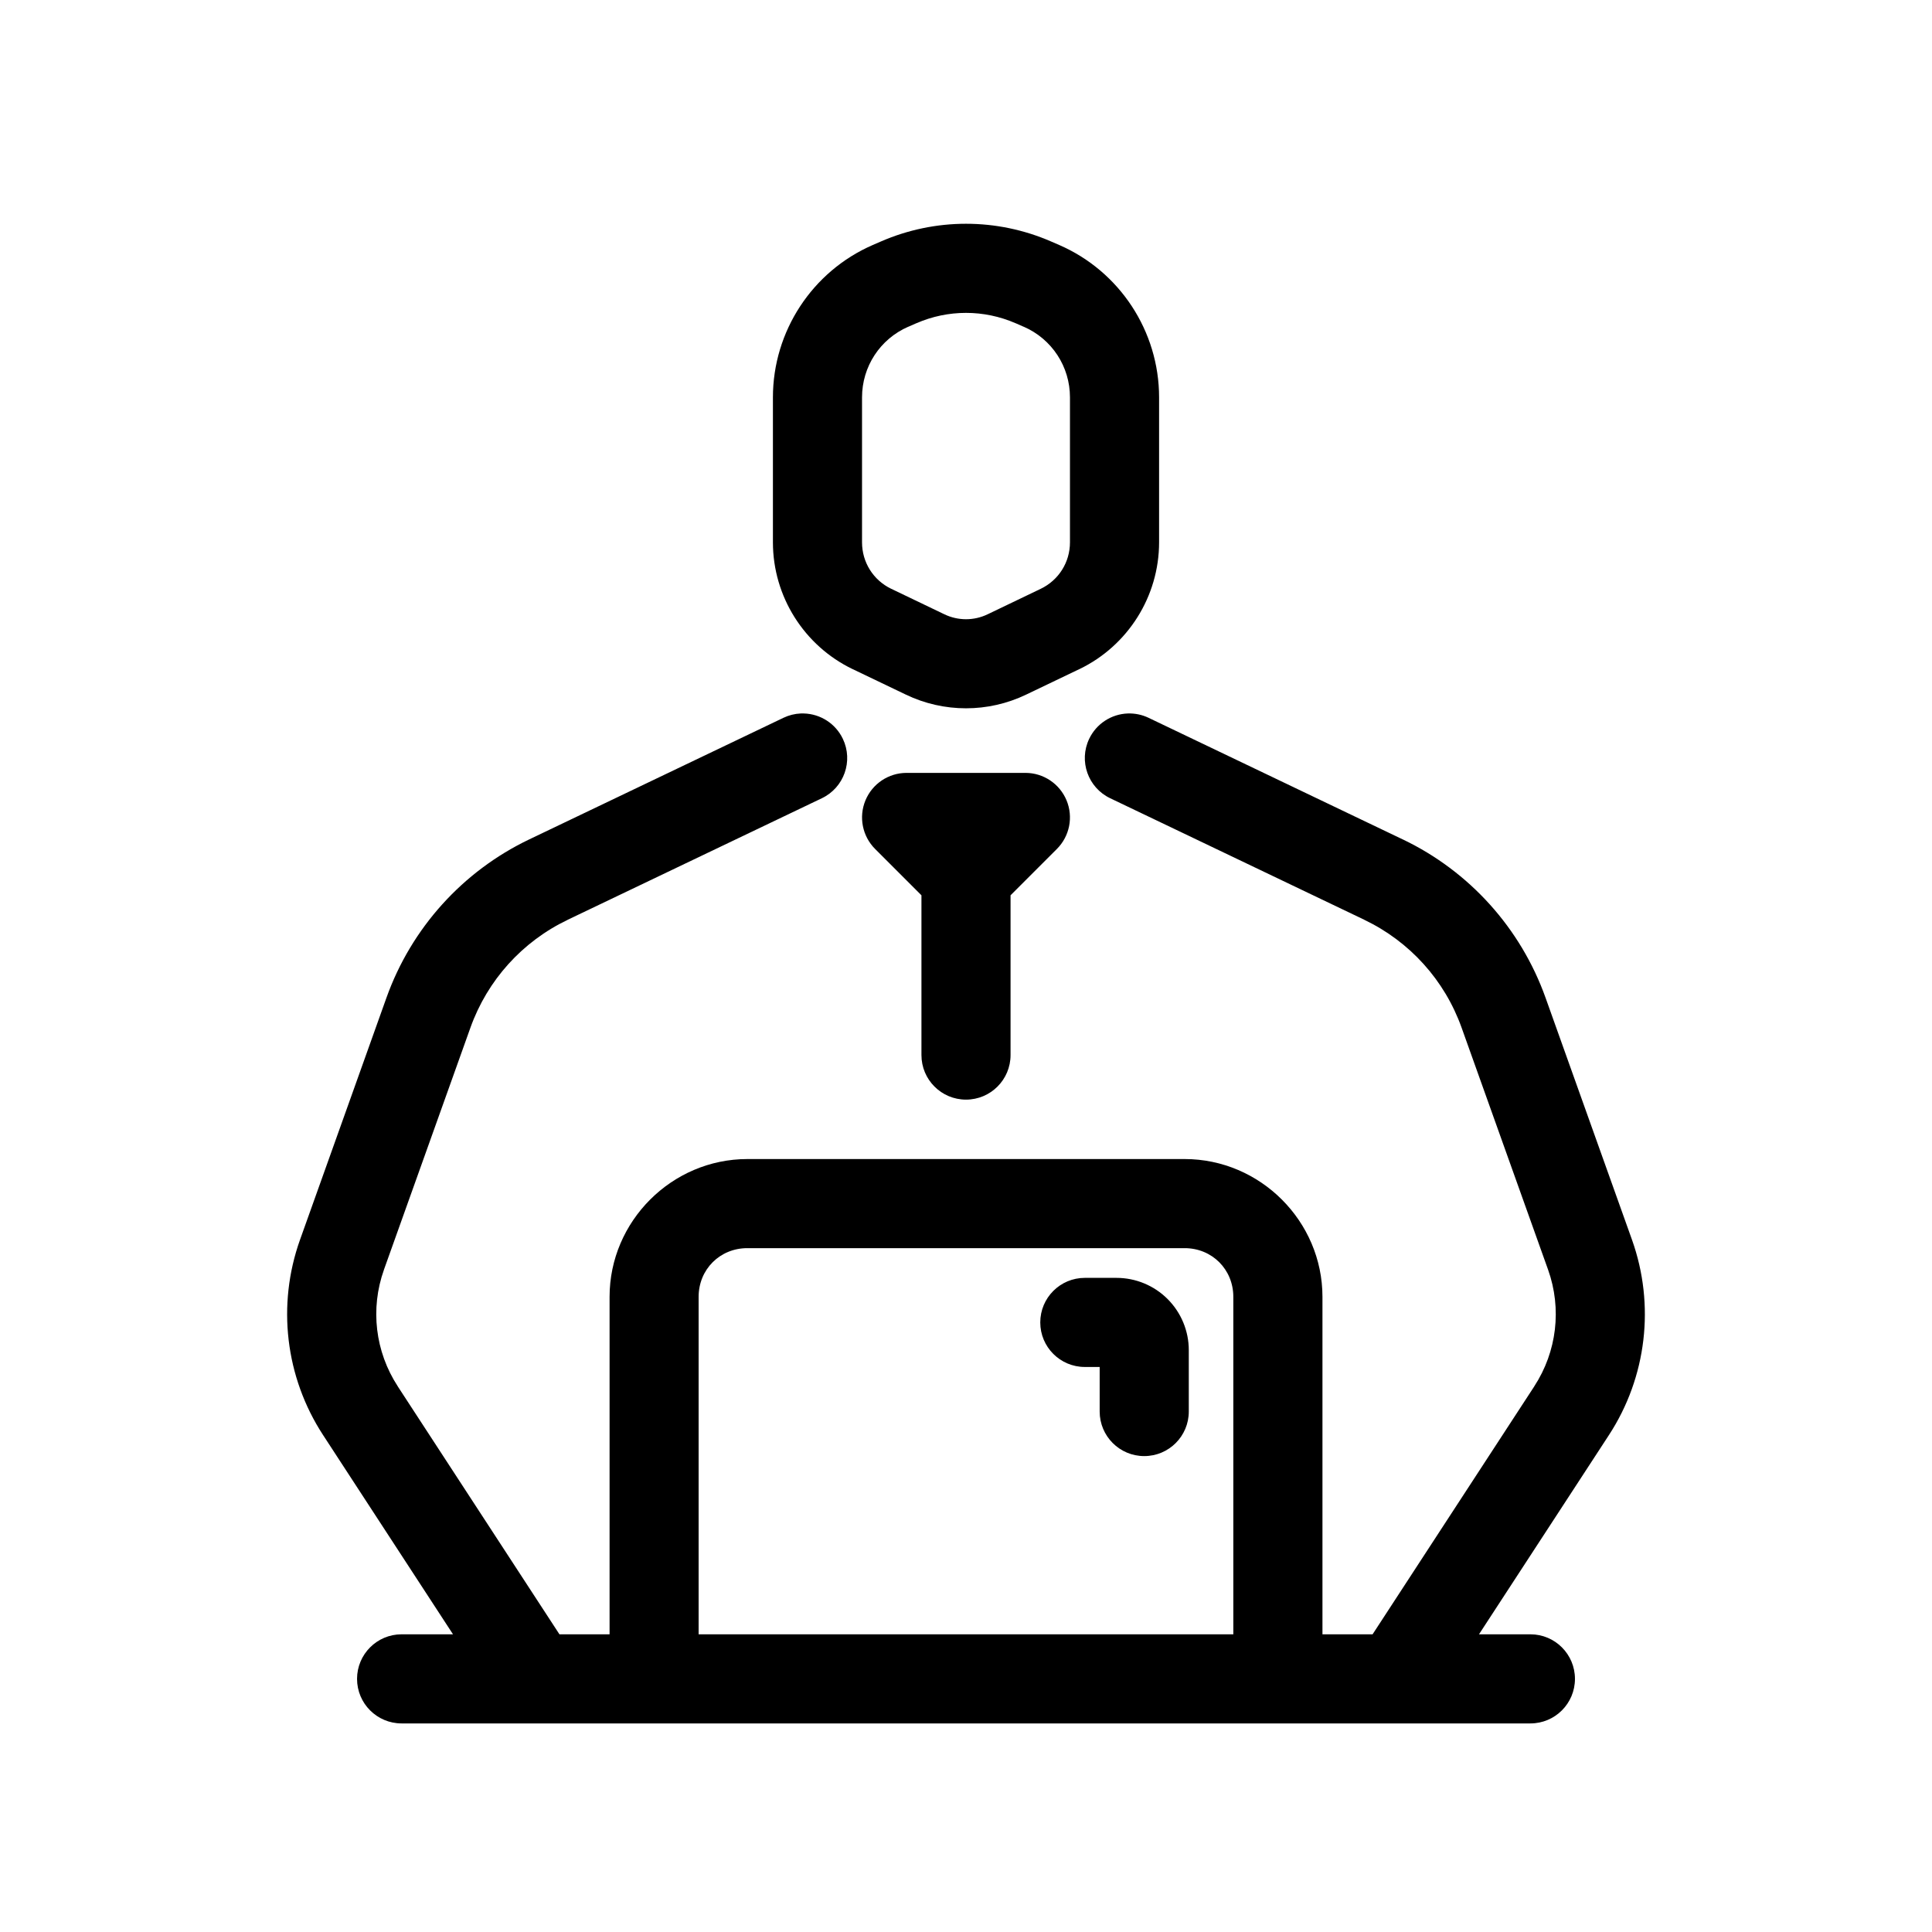 <?xml version="1.0" encoding="UTF-8"?>
<!-- Uploaded to: ICON Repo, www.iconrepo.com, Generator: ICON Repo Mixer Tools -->
<svg fill="#000000" width="800px" height="800px" version="1.1" viewBox="144 144 512 512" xmlns="http://www.w3.org/2000/svg">
 <path d="m400 203.3c-7.676 0-15.355 1.566-22.543 4.691-0.73 0.312-1.461 0.629-2.168 0.938-16.039 6.977-26.457 22.883-26.457 40.375v38.422c0 14.316 8.254 27.414 21.141 33.609h0.016c4.644 2.227 9.707 4.648 14.051 6.734 10.082 4.852 21.836 4.852 31.918 0 4.344-2.086 9.406-4.508 14.055-6.734h0.016c12.883-6.195 21.141-19.293 21.141-33.609v-38.422c0-17.492-10.422-33.398-26.461-40.375-0.703-0.309-1.438-0.625-2.168-0.938-7.188-3.125-14.863-4.691-22.539-4.691zm0 23.617c4.465 0 8.938 0.914 13.129 2.738 0.016 0.004 0.031 0.008 0.047 0.012 0.676 0.293 1.383 0.609 2.106 0.926v-0.016c7.481 3.254 12.27 10.57 12.27 18.727v38.422c0 5.285-2.984 10.023-7.75 12.316-4.652 2.227-9.723 4.664-14.066 6.75-3.633 1.746-7.84 1.746-11.473 0-4.34-2.086-9.41-4.523-14.066-6.75h-0.016c-4.758-2.293-7.734-7.035-7.734-12.316v-38.422c0-8.156 4.789-15.473 12.27-18.727v0.016c0.727-0.316 1.43-0.633 2.106-0.926 0.016-0.004 0.031-0.008 0.047-0.012 4.191-1.824 8.664-2.738 13.133-2.738zm-43.805 106.16c-1.59 0.07-3.148 0.465-4.582 1.152 0 0-40.551 19.395-67.375 32.227-17.641 8.438-31.242 23.527-37.82 41.945-6.832 19.133-16.297 45.637-22.91 64.145-6.156 17.246-3.906 36.41 6.106 51.75 12.891 19.77 25.355 38.891 34.438 52.812h-13.621c-6.519 0-11.809 5.289-11.809 11.809 0 6.523 5.289 11.809 11.809 11.809h299.14c6.523 0 11.809-5.285 11.809-11.809 0-6.519-5.285-11.809-11.809-11.809h-13.621c9.082-13.922 21.547-33.043 34.441-52.812 10.008-15.34 12.258-34.504 6.102-51.75-6.613-18.508-16.078-45.012-22.91-64.145-6.578-18.418-20.18-33.508-37.82-41.945h-0.016c-26.82-12.832-67.359-32.227-67.359-32.227-1.715-0.82-3.602-1.215-5.504-1.152-4.398 0.156-8.344 2.746-10.238 6.719-2.812 5.887-0.32 12.934 5.566 15.746 0 0 40.539 19.379 67.355 32.211v0.012c12.031 5.75 21.281 16.008 25.77 28.57 6.832 19.137 16.312 45.652 22.926 64.16 3.676 10.316 2.324 21.719-3.66 30.887v0.016c-16.043 24.602-39.027 59.848-42.852 65.711h-13.285v-89.434c0-20.027-16.488-36.516-36.516-36.516h-115.89c-20.023 0-36.516 16.488-36.516 36.516v89.434h-13.285c-3.824-5.863-26.809-41.109-42.852-65.711v-0.016c-5.981-9.168-7.336-20.57-3.656-30.887v-0.016c6.609-18.508 16.09-45.012 22.922-64.145 4.488-12.562 13.738-22.82 25.77-28.57v-0.012c26.816-12.832 67.359-32.211 67.359-32.211 5.883-2.812 8.375-9.859 5.562-15.746-1.91-4.008-5.906-6.602-10.344-6.719-0.273-0.008-0.547-0.008-0.816 0zm28.059 15.746c-4.773 0-9.078 2.879-10.906 7.289-1.824 4.41-0.816 9.488 2.559 12.867l12.285 12.285v42.34c0 6.523 5.285 11.809 11.809 11.809 6.519 0 11.805-5.285 11.805-11.809v-42.34l12.285-12.285c3.375-3.379 4.387-8.457 2.559-12.867-1.828-4.41-6.133-7.289-10.906-7.289zm-42.203 125.95h115.89c7.262 0 12.902 5.641 12.902 12.902v89.434h-141.7v-89.434c0-7.262 5.641-12.902 12.902-12.902zm89.438 7.875c-6.523 0-11.809 5.285-11.809 11.805 0 6.523 5.285 11.809 11.809 11.809h3.934v11.809c0 6.523 5.289 11.809 11.809 11.809 6.523 0 11.809-5.285 11.809-11.809v-16.281c0-5.066-2.023-9.941-5.613-13.531-3.586-3.586-8.461-5.609-13.527-5.609z"/>
</svg>